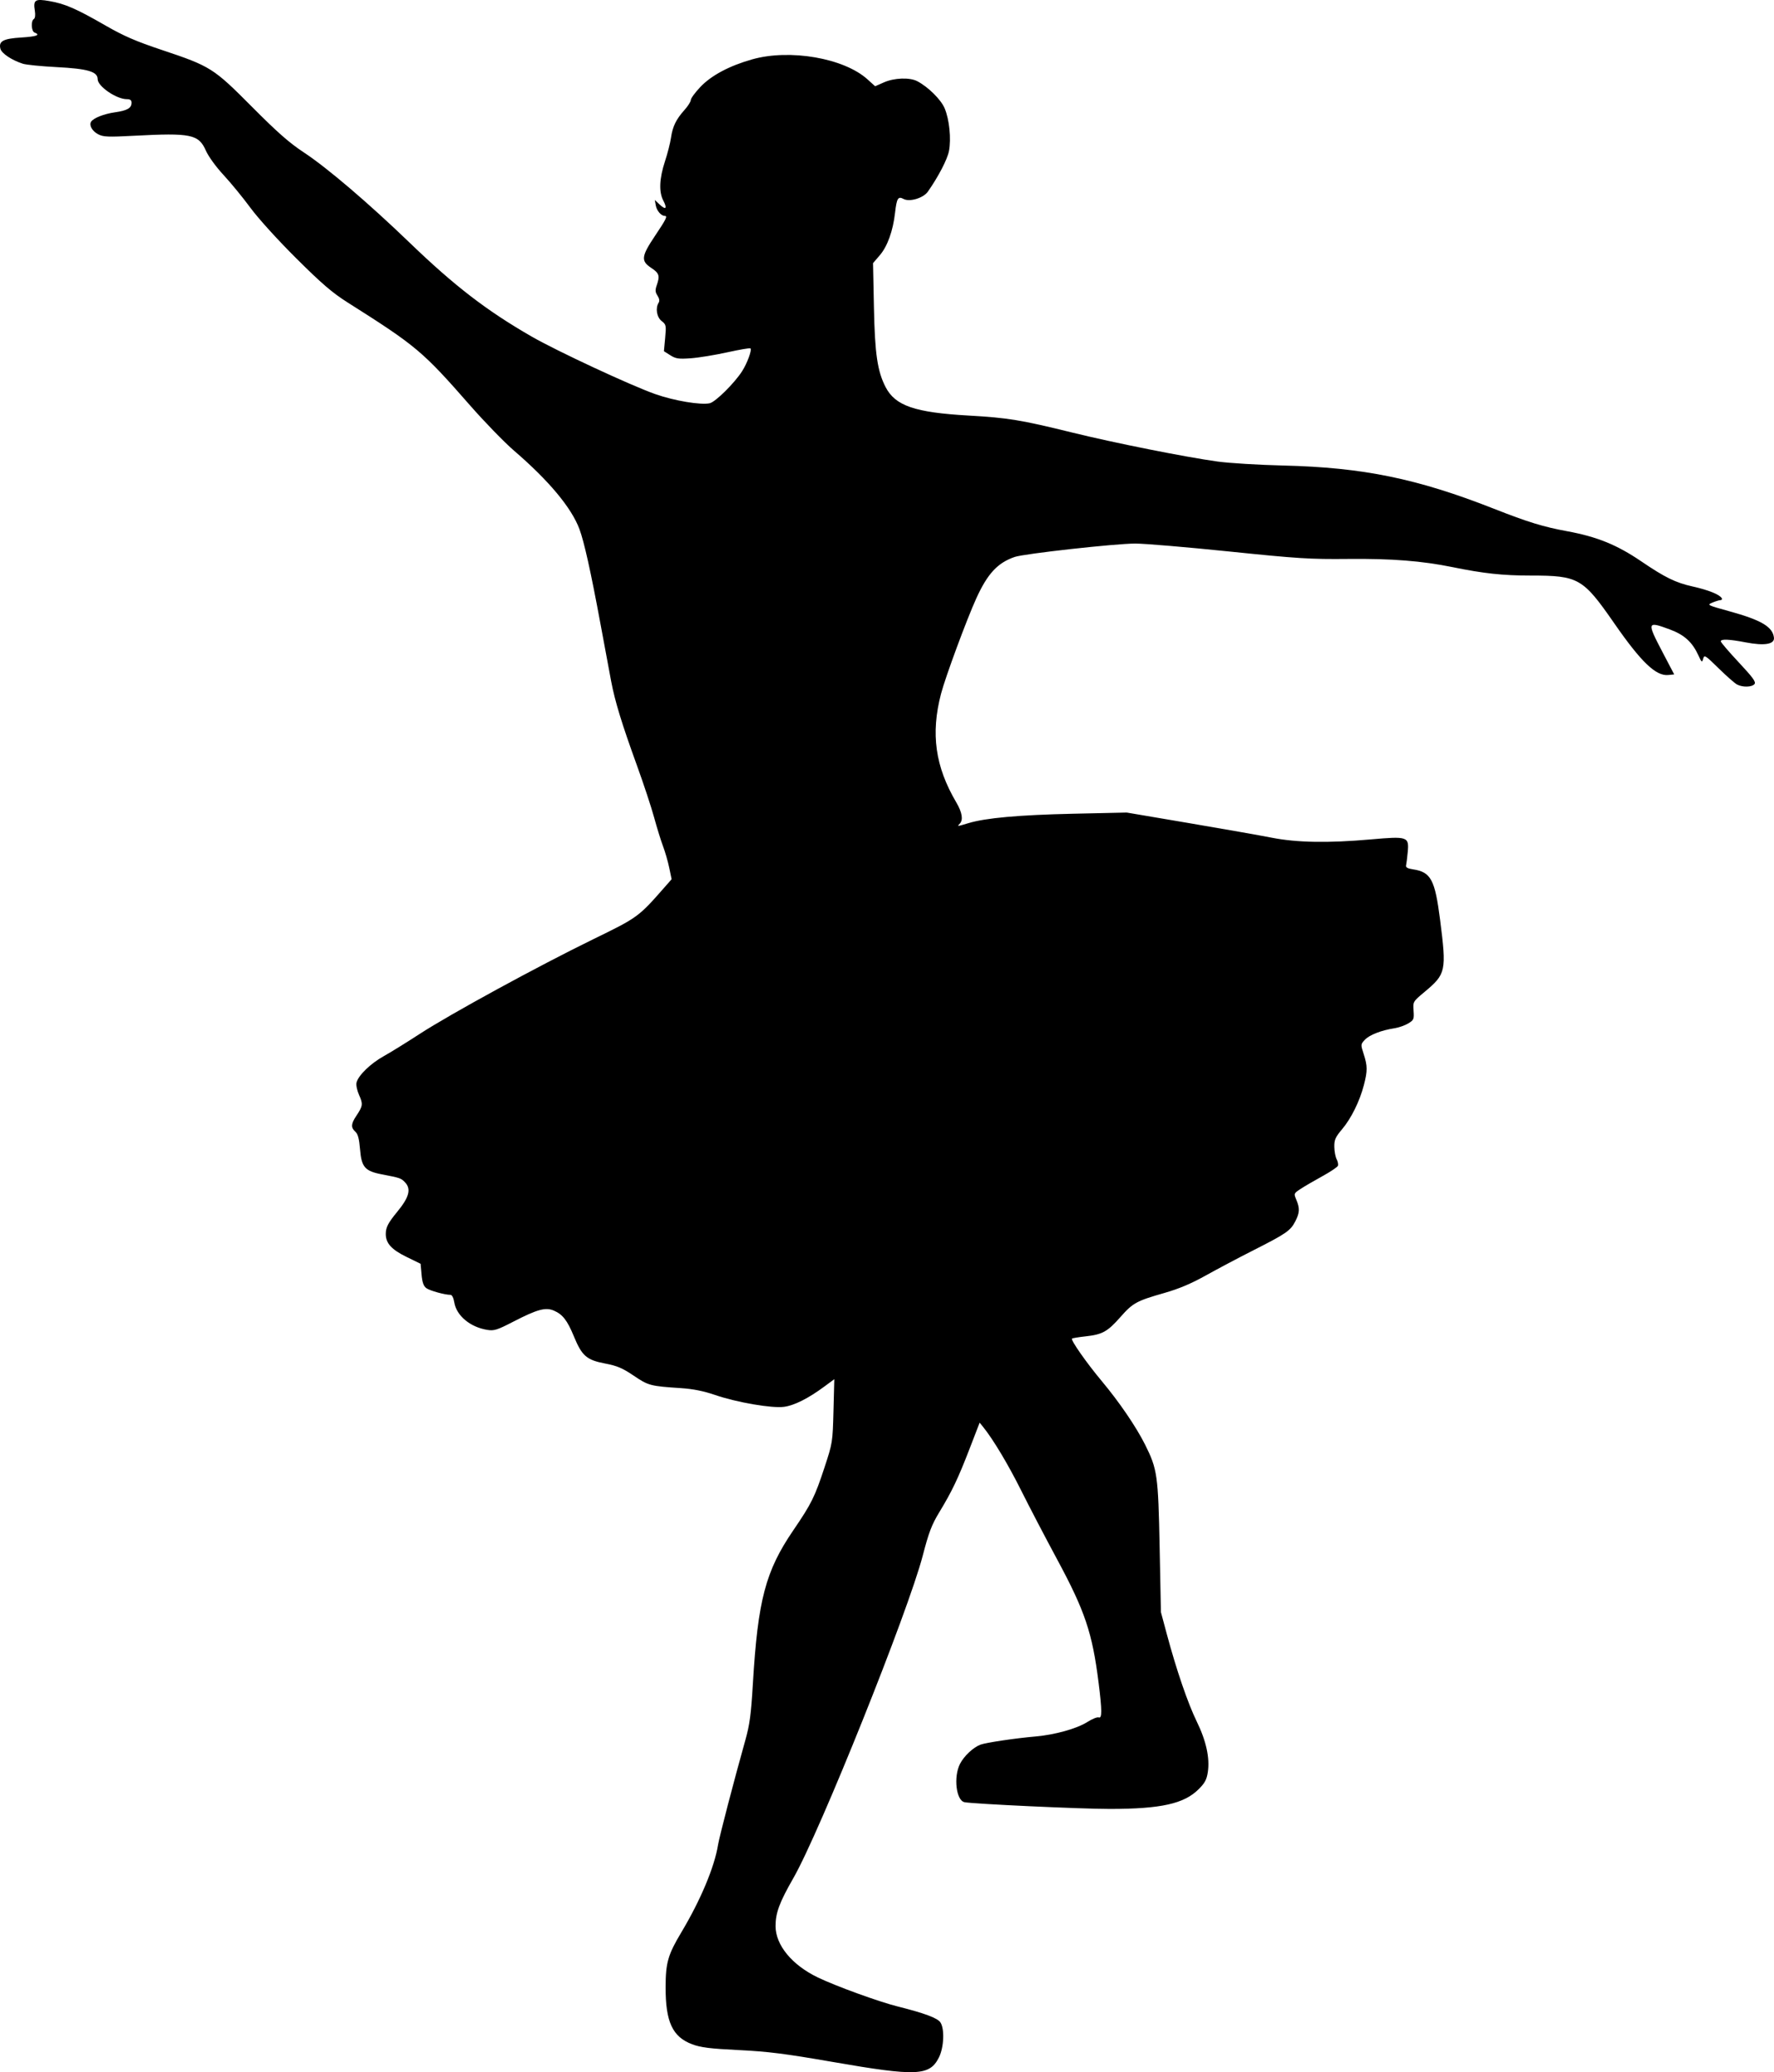 <?xml version="1.0" encoding="UTF-8" standalone="no"?>
<!-- Created with Inkscape (http://www.inkscape.org/) -->

<svg
   xmlns:dc="http://purl.org/dc/elements/1.1/"
   xmlns:cc="http://creativecommons.org/ns#"
   xmlns:rdf="http://www.w3.org/1999/02/22-rdf-syntax-ns#"
   xmlns:svg="http://www.w3.org/2000/svg"
   xmlns="http://www.w3.org/2000/svg"
   xmlns:sodipodi="http://sodipodi.sourceforge.net/DTD/sodipodi-0.dtd"
   xmlns:inkscape="http://www.inkscape.org/namespaces/inkscape"
   width="249.268mm"
   height="291.173mm"
   viewBox="0 0 883.231 1031.717"
   id="svg4285"
   version="1.1"
   inkscape:version="0.91 r13725"
   sodipodi:docname="Ballerina2.svg">
  <defs
     id="defs4287" />
  <sodipodi:namedview
     id="base"
     pagecolor="#ffffff"
     bordercolor="#666666"
     borderopacity="1.0"
     inkscape:pageopacity="0.0"
     inkscape:pageshadow="2"
     inkscape:zoom="0.64940289"
     inkscape:cx="441.61568"
     inkscape:cy="515.8585"
     inkscape:document-units="px"
     inkscape:current-layer="layer1"
     showgrid="false"
     fit-margin-top="0"
     fit-margin-left="0"
     fit-margin-right="0"
     fit-margin-bottom="0"
     inkscape:window-width="1600"
     inkscape:window-height="837"
     inkscape:window-x="-8"
     inkscape:window-y="-8"
     inkscape:window-maximized="1" />
  <g
     inkscape:label="Layer 1"
     inkscape:groupmode="layer"
     id="layer1"
     transform="translate(3571.847,1887.333)">
    <path
       inkscape:connector-curvature="0"
       style="fill:#000000"
       d="m -3157.127,-860.696 c -23.863,-4.148 -32.255,-5.209 -46.906,-5.934 -14.371,-0.711 -18.879,-1.27 -23.164,-2.874 -9.856,-3.688 -13.312,-11.142 -13.26,-28.604 0.036,-12.07 1.174,-16.008 7.856,-27.188 9.592,-16.046 16.486,-32.497 18.268,-43.594 0.645,-4.015 7.915,-31.89 13.575,-52.052 2.167,-7.72 2.837,-12.736 3.752,-28.125 2.475,-41.611 6.28,-56.05 20.112,-76.33 9.058,-13.281 10.712,-16.618 15.593,-31.462 3.951,-12.014 4.014,-12.412 4.422,-27.991 l 0.414,-15.804 -5.037,3.721 c -7.981,5.896 -14.931,9.383 -20.026,10.047 -6.118,0.798 -23.494,-2.201 -34.385,-5.934 -5.63,-1.93 -10.864,-2.977 -16.875,-3.375 -15.329,-1.016 -16.218,-1.249 -23.552,-6.204 -5.621,-3.797 -8.227,-4.904 -14.274,-6.061 -9.18,-1.756 -11.487,-3.763 -15.494,-13.473 -3.329,-8.068 -5.615,-11.002 -10.038,-12.886 -4.093,-1.743 -8.271,-0.597 -20.111,5.519 -8.071,4.169 -9.576,4.644 -12.977,4.101 -8.533,-1.364 -15.385,-7.097 -16.451,-13.763 -0.34,-2.129 -1.11,-3.677 -1.828,-3.677 -2.905,0 -10.384,-2.078 -12.105,-3.362 -1.352,-1.009 -1.998,-2.87 -2.344,-6.75 l -0.477,-5.356 -7.031,-3.439 c -7.476,-3.657 -10.299,-6.776 -10.307,-11.388 -0.01,-3.263 1.166,-5.548 5.62,-10.954 6.15,-7.465 7.184,-11.566 3.774,-14.976 -1.898,-1.898 -2.258,-2.017 -11.541,-3.81 -8.212,-1.586 -9.943,-3.594 -10.661,-12.363 -0.436,-5.33 -1.052,-7.659 -2.332,-8.817 -2.297,-2.079 -2.194,-3.918 0.443,-7.863 3.293,-4.926 3.429,-5.907 1.434,-10.361 -1.047,-2.339 -1.605,-5.035 -1.297,-6.263 0.899,-3.583 6.962,-9.466 13.521,-13.12 3.405,-1.897 11.465,-6.885 17.91,-11.083 14.977,-9.755 59.038,-33.803 86.25,-47.073 22.574,-11.008 22.611,-11.036 36.238,-26.586 l 2.957,-3.374 -1.192,-5.712 c -0.656,-3.142 -2.038,-7.944 -3.072,-10.671 -1.034,-2.728 -3.032,-9.178 -4.439,-14.334 -1.408,-5.156 -5.262,-16.824 -8.565,-25.929 -7.562,-20.844 -10.953,-31.927 -12.861,-42.04 -0.827,-4.383 -3.221,-17.25 -5.32,-28.594 -4.778,-25.816 -8.1,-40.758 -10.467,-47.088 -3.973,-10.62 -15.191,-24.068 -32.501,-38.964 -4.815,-4.144 -14.699,-14.321 -21.966,-22.616 -23.627,-26.973 -26.67,-29.531 -60.873,-51.176 -7.697,-4.871 -12.846,-9.292 -25.655,-22.031 -9.236,-9.185 -18.885,-19.826 -22.773,-25.114 -3.711,-5.047 -9.72,-12.383 -13.354,-16.303 -3.842,-4.143 -7.543,-9.243 -8.844,-12.184 -3.588,-8.114 -7.411,-8.909 -35.623,-7.408 -13.091,0.696 -15.411,0.602 -17.98,-0.726 -2.971,-1.536 -4.642,-4.468 -3.553,-6.232 1.145,-1.852 6.415,-3.939 11.909,-4.716 6.113,-0.864 8.249,-2.1 8.249,-4.776 0,-1.262 -0.677,-1.76 -2.39,-1.76 -5.16,0 -14.485,-6.398 -14.485,-9.939 0,-3.789 -4.903,-5.224 -20.625,-6.036 -7.477,-0.386 -14.956,-1.137 -16.621,-1.667 -5.502,-1.754 -10.608,-5.163 -11.187,-7.47 -0.944,-3.76 1.408,-5.027 10.36,-5.586 7.67,-0.478 9.784,-1.257 6.666,-2.453 -1.64,-0.629 -1.921,-5.795 -0.368,-6.755 0.625,-0.386 0.823,-1.996 0.498,-4.04 -0.879,-5.529 0.05,-6.147 7.32,-4.881 7.739,1.348 13.307,3.78 27.966,12.217 8.995,5.177 15.02,7.786 28.03,12.136 24.205,8.094 25.592,8.97 44.832,28.322 12.639,12.713 18.582,17.935 25.872,22.734 11.504,7.574 32.188,25.229 52.622,44.916 22.318,21.503 38.381,33.856 60.728,46.704 12.629,7.261 49.236,24.303 61.512,28.638 9.37,3.308 22.648,5.541 27.115,4.56 2.844,-0.625 12.284,-9.956 16.115,-15.93 2.566,-4 4.981,-10.588 4.178,-11.392 -0.267,-0.267 -5.477,0.619 -11.578,1.97 -6.101,1.35 -14.256,2.682 -18.124,2.958 -6.097,0.436 -7.453,0.237 -10.207,-1.503 l -3.176,-2.006 0.612,-6.586 c 0.582,-6.265 0.497,-6.676 -1.746,-8.441 -2.456,-1.932 -3.192,-6.451 -1.488,-9.142 0.545,-0.861 0.34,-2.095 -0.58,-3.5 -1.137,-1.734 -1.214,-2.766 -0.387,-5.138 1.659,-4.76 1.258,-6.042 -2.715,-8.671 -5.261,-3.482 -4.996,-5.737 1.88,-15.99 5.547,-8.27 6.348,-9.902 4.861,-9.902 -1.784,0 -4.006,-2.553 -4.476,-5.142 l -0.507,-2.794 2.398,2.253 c 3.095,2.908 3.926,2.015 1.829,-1.964 -2.257,-4.283 -1.968,-11.012 0.842,-19.54 1.274,-3.867 2.62,-9.135 2.991,-11.706 0.813,-5.639 2.526,-9.17 6.714,-13.843 1.734,-1.935 3.154,-4.175 3.154,-4.978 0,-0.803 2.129,-3.711 4.731,-6.462 5.451,-5.764 14.484,-10.579 25.854,-13.781 18.774,-5.288 45.67,-0.623 57.375,9.951 l 3.819,3.45 4.386,-1.94 c 5.135,-2.272 12.816,-2.542 16.571,-0.584 5.423,2.829 11.797,9.132 13.639,13.486 2.355,5.57 3.333,15.206 2.161,21.288 -0.801,4.154 -5.27,12.754 -10.51,20.224 -2.248,3.204 -9.074,5.258 -12.097,3.64 -2.751,-1.473 -3.402,-0.405 -4.248,6.976 -1.025,8.94 -3.776,16.596 -7.545,20.999 l -3.411,3.985 0.452,22.226 c 0.466,22.946 1.743,31.616 5.814,39.488 4.812,9.306 14.557,12.649 41.292,14.164 19.583,1.109 26.063,2.171 51.562,8.45 21.03,5.178 56.452,12.242 72.443,14.446 5.813,0.801 20.578,1.696 32.812,1.988 39.543,0.944 66.646,6.508 104.744,21.505 17.003,6.693 24.516,9 36.492,11.204 14.841,2.732 24.779,6.768 36.807,14.949 11.88,8.079 17.172,10.673 25.607,12.552 7.845,1.747 13.381,3.964 14.527,5.818 0.321,0.519 0.031,0.963 -0.644,0.987 -0.675,0.023 -2.488,0.58 -4.03,1.237 -2.729,1.163 -2.506,1.277 8.438,4.294 15.945,4.396 21.608,7.744 22.232,13.144 0.381,3.3 -4.68,4.151 -14.035,2.361 -8.377,-1.603 -12.425,-1.768 -12.425,-0.505 0,0.487 4.015,5.181 8.923,10.431 7.094,7.589 8.704,9.809 7.854,10.833 -1.289,1.553 -5.814,1.682 -8.635,0.246 -1.126,-0.573 -5.258,-4.196 -9.182,-8.051 -6.697,-6.58 -7.172,-6.875 -7.742,-4.818 -0.564,2.036 -0.731,1.921 -2.351,-1.62 -3.054,-6.674 -7.018,-10.281 -14.235,-12.956 -11.425,-4.235 -11.559,-3.805 -3.575,11.431 l 5.744,10.961 -2.956,0.295 c -6.138,0.614 -13.492,-6.428 -26.899,-25.756 -15.611,-22.507 -17.796,-23.756 -41.568,-23.762 -13.943,0 -23.412,-1.025 -38.986,-4.204 -15.157,-3.094 -30.274,-4.283 -51.766,-4.072 -19.281,0.19 -25.038,-0.17 -59.568,-3.724 -21.023,-2.163 -41.977,-3.934 -46.564,-3.934 -9.892,0 -55.347,5.047 -60.055,6.668 -8.498,2.926 -13.477,8.284 -19.066,20.52 -4.755,10.409 -15.416,39.232 -17.596,47.574 -5.213,19.942 -2.919,36.268 7.608,54.145 2.929,4.974 3.527,8.746 1.679,10.594 -1.415,1.415 -1.27,1.405 4.357,-0.302 8.542,-2.591 25.151,-4.084 52.08,-4.68 l 26.719,-0.592 30.938,5.245 c 17.016,2.885 35.578,6.157 41.25,7.273 12.478,2.454 28.176,2.727 49.29,0.859 18.44,-1.632 19.147,-1.39 18.426,6.312 -0.272,2.911 -0.643,5.907 -0.825,6.658 -0.232,0.96 0.784,1.532 3.421,1.927 8.946,1.341 10.96,5.085 13.518,25.125 3.262,25.565 2.959,26.974 -7.713,35.895 -5.8,4.848 -5.805,4.857 -5.487,9.374 0.296,4.215 0.117,4.644 -2.647,6.324 -1.631,0.992 -4.727,2.075 -6.88,2.407 -6.545,1.01 -12.436,3.301 -14.71,5.721 -2.131,2.269 -2.139,2.355 -0.603,7.108 1.922,5.953 1.94,8.333 0.112,15.415 -2.073,8.031 -6.311,16.628 -10.852,22.013 -3.364,3.989 -3.93,5.274 -3.877,8.789 0.034,2.264 0.555,5.039 1.158,6.165 0.603,1.126 0.888,2.59 0.633,3.253 -0.254,0.663 -3.767,3.017 -7.807,5.231 -4.039,2.214 -8.891,5.046 -10.781,6.294 -3.418,2.256 -3.43,2.286 -2.109,5.447 1.78,4.26 1.675,6.382 -0.526,10.697 -2.368,4.641 -4.534,6.137 -20.834,14.392 -7.373,3.734 -18.046,9.384 -23.718,12.556 -7.244,4.051 -13.373,6.64 -20.597,8.703 -13.899,3.968 -15.713,4.96 -21.883,11.959 -6.448,7.315 -8.997,8.735 -17.312,9.648 -3.525,0.387 -6.599,0.893 -6.831,1.125 -0.724,0.723 7.23,12.076 14.825,21.162 8.74,10.455 17.103,22.721 21.553,31.612 6.118,12.224 6.544,15.226 7.254,51.072 l 0.64,32.344 2.944,10.966 c 4.807,17.907 10.459,34.413 14.894,43.493 4.705,9.632 6.57,18.169 5.508,25.207 -0.565,3.743 -1.475,5.431 -4.599,8.533 -7.268,7.215 -18.697,9.756 -44.041,9.791 -14.133,0.02 -67.991,-2.48 -72.495,-3.364 -4.157,-0.816 -5.544,-12.608 -2.244,-19.077 1.985,-3.891 6.554,-8.189 10.163,-9.561 2.673,-1.016 17.449,-3.215 27.378,-4.073 9.655,-0.835 20.623,-3.896 25.862,-7.219 2.406,-1.526 4.955,-2.552 5.663,-2.28 1.697,0.651 1.682,-3.411 -0.064,-17.295 -3.119,-24.806 -6.757,-35.627 -20.631,-61.368 -5.837,-10.83 -13.875,-26.229 -17.862,-34.221 -6.485,-12.999 -14.007,-25.571 -18.968,-31.702 l -1.757,-2.171 -4.999,12.952 c -5.753,14.905 -8.765,21.219 -15.125,31.702 -3.751,6.182 -5.193,9.971 -8.209,21.562 -7.256,27.891 -51.229,137.521 -64.343,160.415 -7.03,12.272 -8.946,17.434 -8.934,24.071 0.017,9.43 8.199,19.35 21.053,25.526 9.132,4.387 30.395,12.107 39.917,14.492 13.082,3.277 19.559,5.681 21.052,7.813 2.212,3.158 1.837,12.525 -0.704,17.563 -4.629,9.179 -11.123,9.453 -52.734,2.22 z"
       id="path4437" />
  </g>
</svg>
